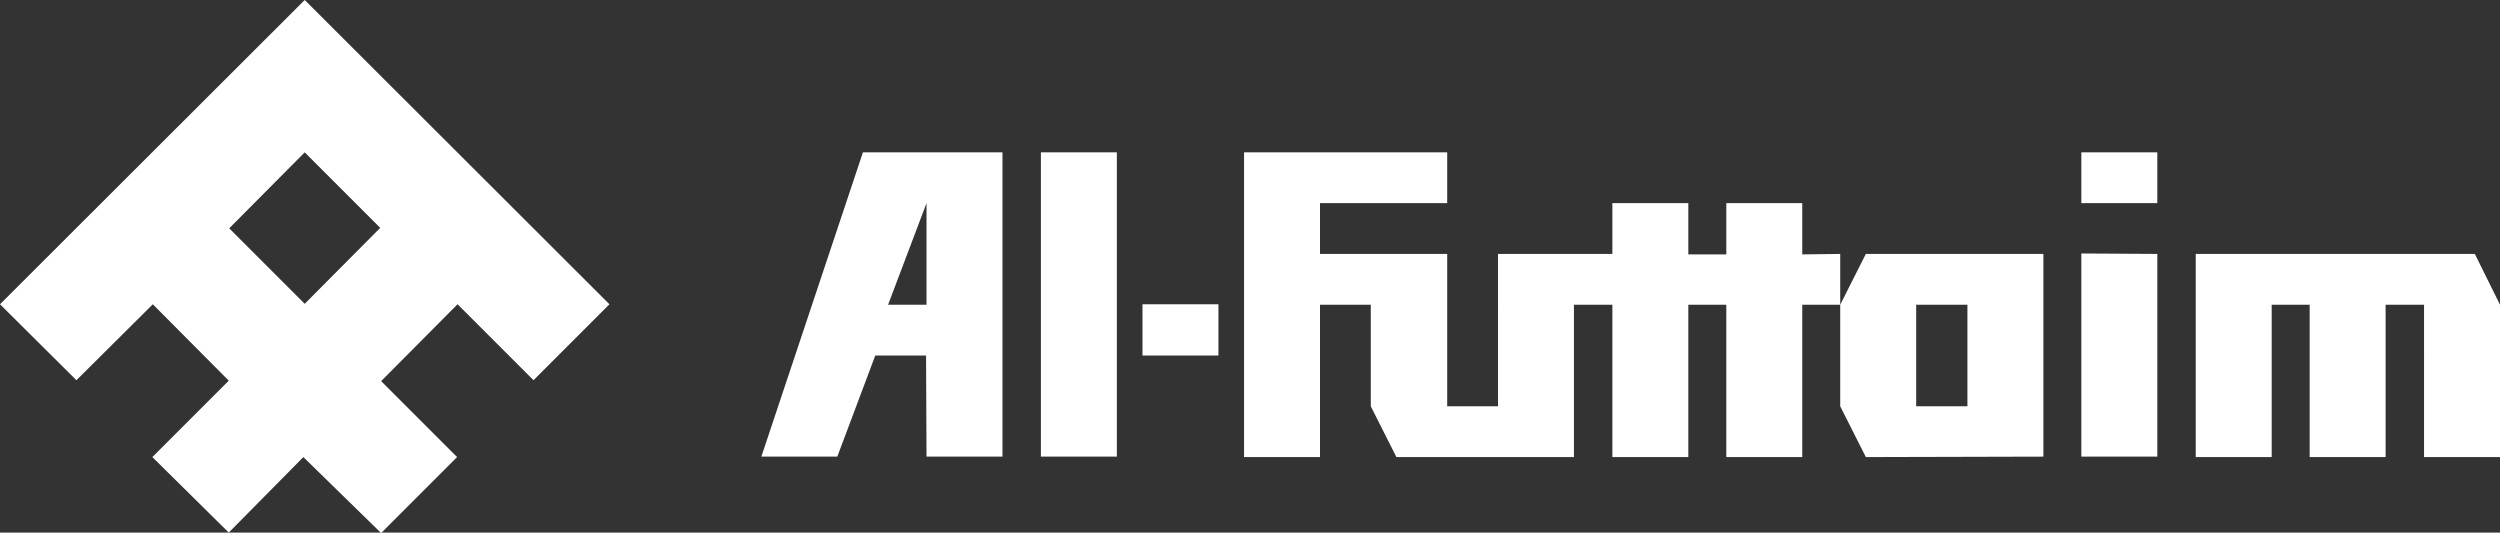 <?xml version="1.0" encoding="utf-8"?>
<!-- Generator: Adobe Illustrator 27.4.0, SVG Export Plug-In . SVG Version: 6.00 Build 0)  -->
<svg version="1.1" id="Livello_1" xmlns="http://www.w3.org/2000/svg" xmlns:xlink="http://www.w3.org/1999/xlink" x="0px" y="0px"
	 viewBox="0 0 546.4 116.4" style="enable-background:new 0 0 546.4 116.4;" xml:space="preserve">
<rect x="0" y="0" width="546.4" height="116.4" fill="#333333" stroke="none"/>
<style type="text/css">
	.st0{fill:#FFFFFF;}
</style>
<path class="st0" d="M202.5,44.4v22.2h-8.4L202.5,44.4z M202.5,99.8h16.6V33.3h-30.5l-22.2,66.5h16.6l8.3-22.1h11.1L202.5,99.8
	L202.5,99.8z M446.6,99.8V55.5h-38.8l-5.6,11.1v22.2l5.6,11.1L446.6,99.8L446.6,99.8z M418.8,88.8V66.6H430v22.2H418.8z M244.1,99.8
	V33.3h-16.6v66.5L244.1,99.8L244.1,99.8z M521.4,66.6v33.3h-16.6V66.6h-8.3v33.3h-16.6V55.5h61l5.5,11.1v33.3h-16.6V66.6H521.4
	L521.4,66.6z M471.5,99.8V55.5l-16.6-0.1v44.4H471.5z M471.5,44.4V33.3h-16.6v11.1H471.5z M266.3,77.7V66.5h-16.6v11.2H266.3z
	 M402.2,55.5v11.1h-8.3v33.3h-16.6V66.6h-8.3v33.3h-16.6V66.6H344v33.3h-38.8l-5.6-11.1V66.6h-11.1v33.3h-16.6V33.3h44.4v11.1h-27.8
	v11.1h27.8v33.3h11.1V55.5h25V44.4h16.6v11.2h8.3V44.4h16.6v11.2L402.2,55.5L402.2,55.5z"/>
<path class="st0" d="M50,83.2L33.4,66.5L16.7,83.1L0,66.5L66.6,0l66.6,66.5l-16.6,16.6L100,66.5L83.3,83.3l16.6,16.6l-16.6,16.6
	l-17-16.6L50,116.4L33.3,99.9L50,83.2 M66.6,66.4l16.5-16.6L66.6,33.3L50.1,49.9L66.6,66.4"/>
</svg>
